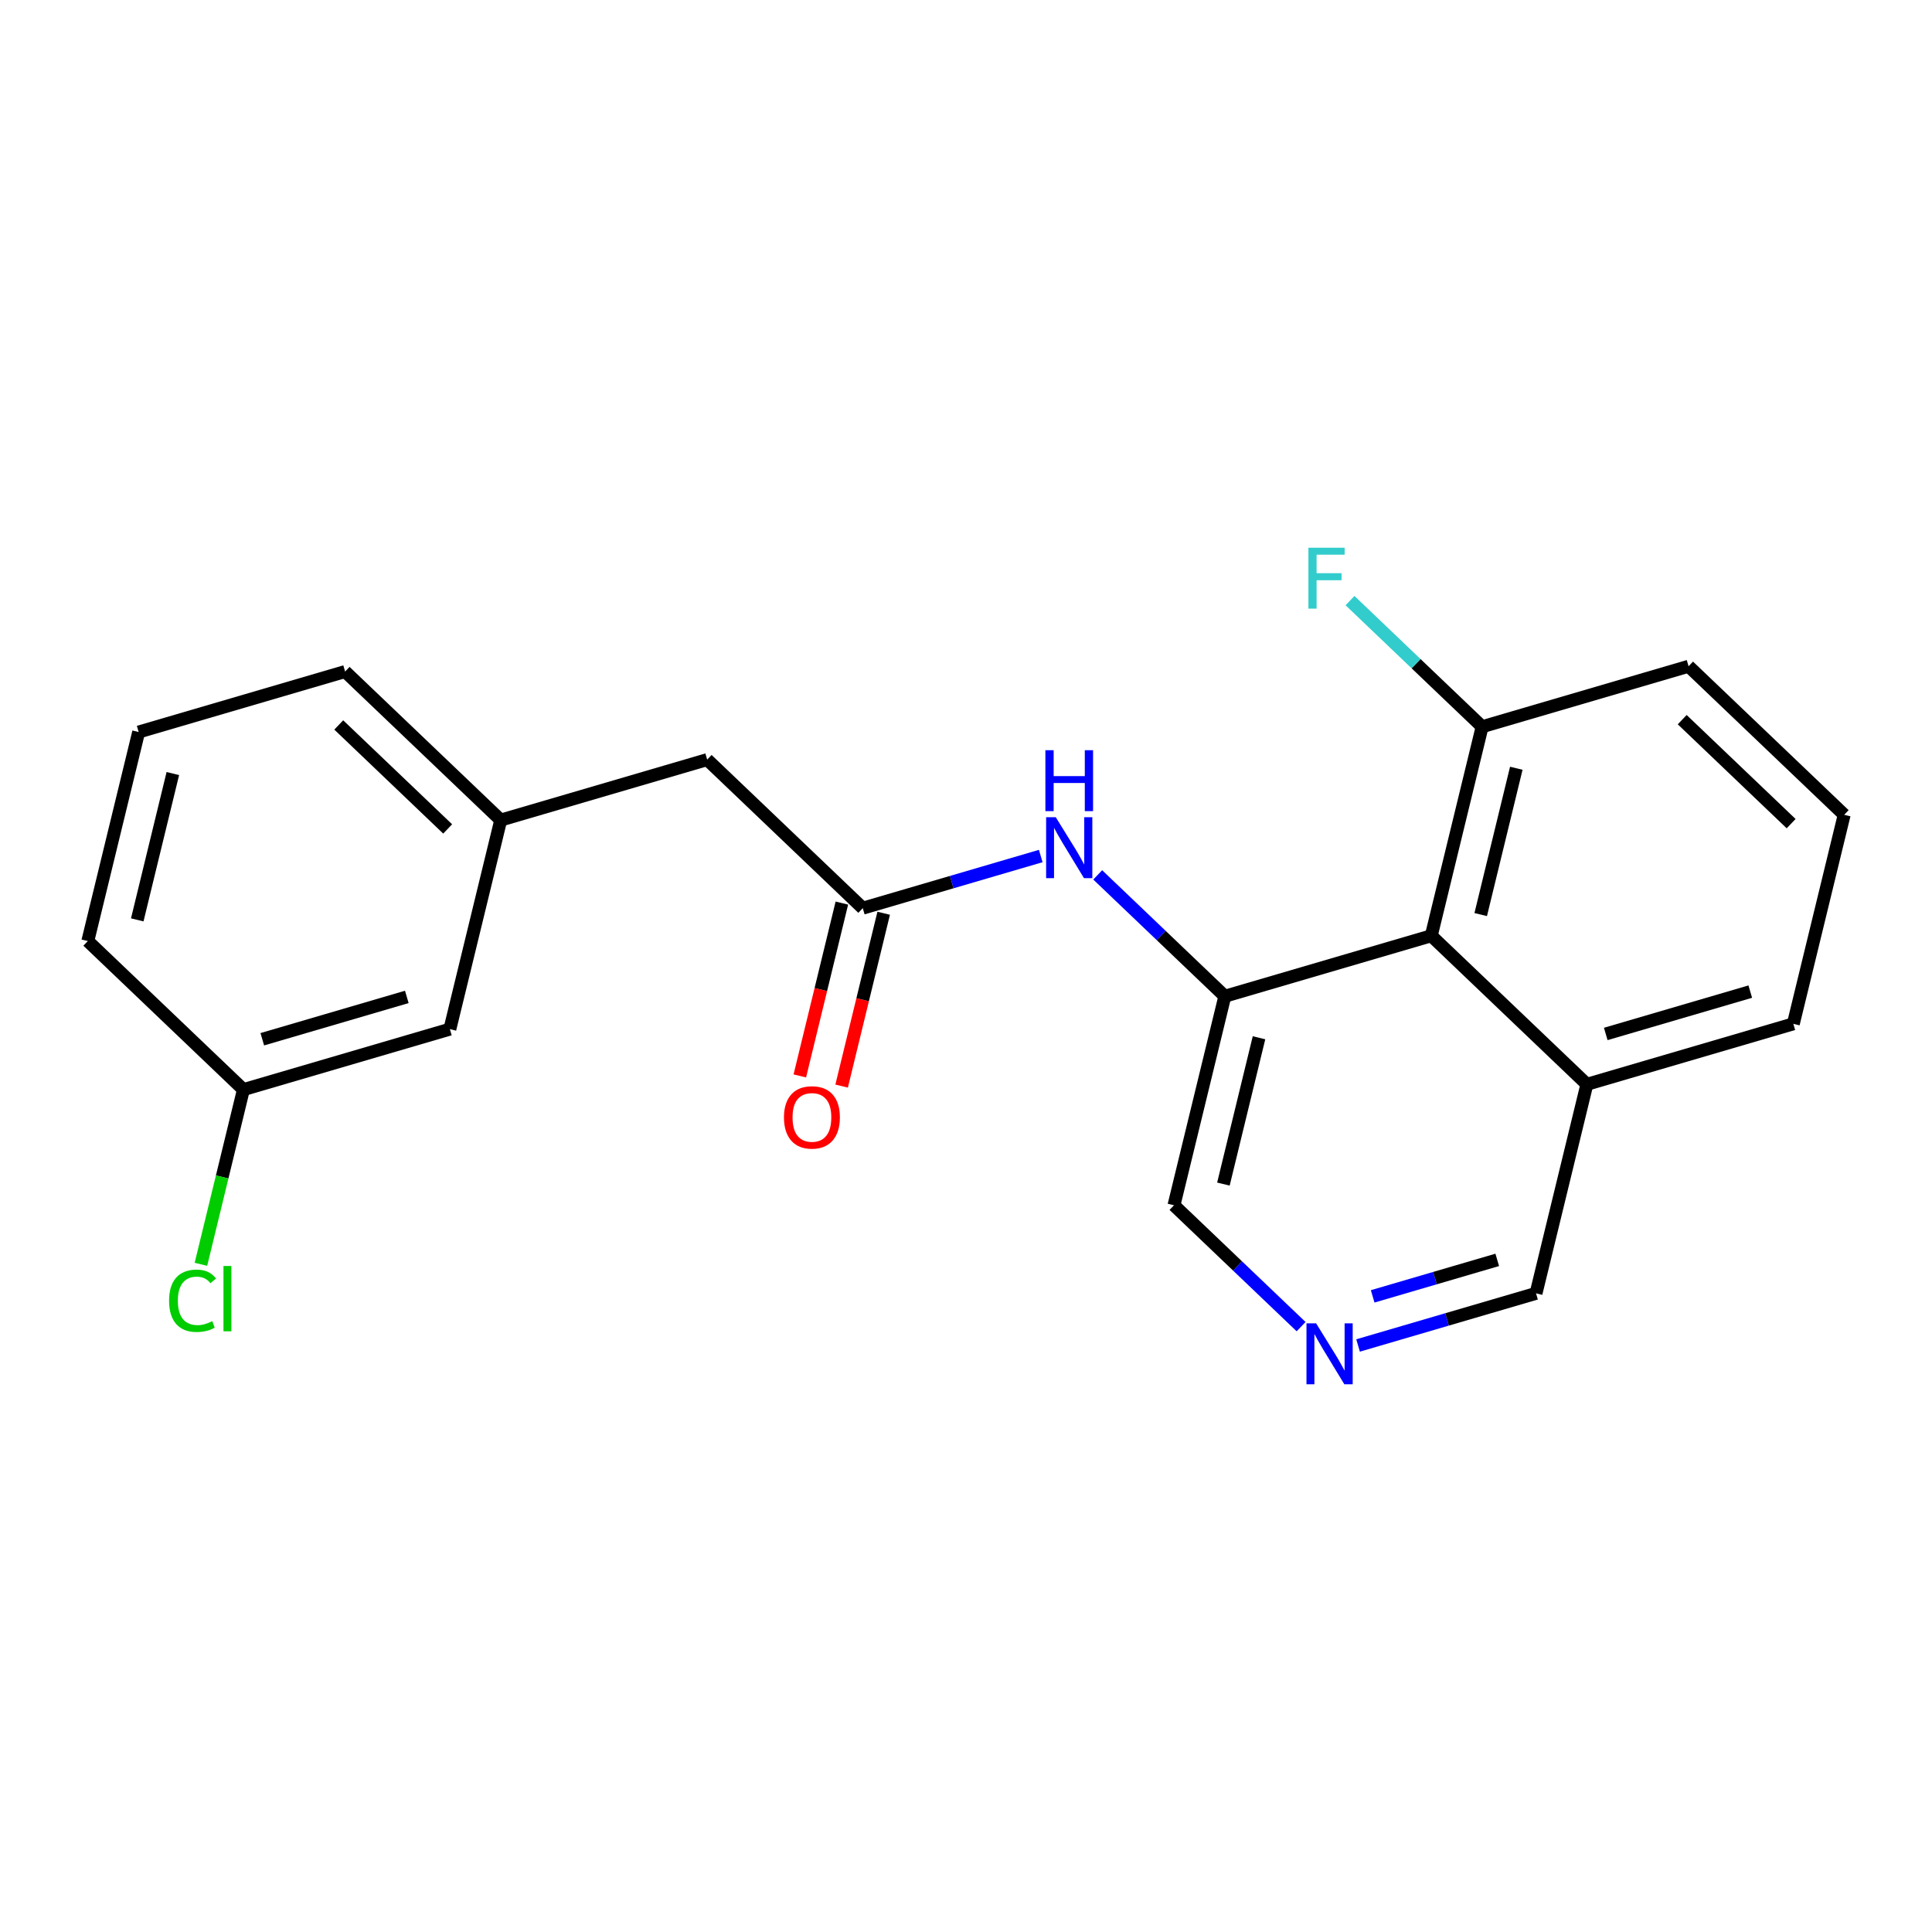 <?xml version='1.0' encoding='iso-8859-1'?>
<svg version='1.1' baseProfile='full'
              xmlns='http://www.w3.org/2000/svg'
                      xmlns:rdkit='http://www.rdkit.org/xml'
                      xmlns:xlink='http://www.w3.org/1999/xlink'
                  xml:space='preserve'
width='300px' height='300px' viewBox='0 0 300 300'>
<!-- END OF HEADER -->
<rect style='opacity:1.0;fill:#FFFFFF;stroke:none' width='300' height='300' x='0' y='0'> </rect>
<rect style='opacity:1.0;fill:#FFFFFF;stroke:none' width='300' height='300' x='0' y='0'> </rect>
<path class='bond-0 atom-0 atom-1' d='M 130.688,168.649 L 133.953,155.229' style='fill:none;fill-rule:evenodd;stroke:#FF0000;stroke-width:2.0px;stroke-linecap:butt;stroke-linejoin:miter;stroke-opacity:1' />
<path class='bond-0 atom-0 atom-1' d='M 133.953,155.229 L 137.217,141.809' style='fill:none;fill-rule:evenodd;stroke:#000000;stroke-width:2.0px;stroke-linecap:butt;stroke-linejoin:miter;stroke-opacity:1' />
<path class='bond-0 atom-0 atom-1' d='M 124.196,167.07 L 127.461,153.65' style='fill:none;fill-rule:evenodd;stroke:#FF0000;stroke-width:2.0px;stroke-linecap:butt;stroke-linejoin:miter;stroke-opacity:1' />
<path class='bond-0 atom-0 atom-1' d='M 127.461,153.65 L 130.725,140.23' style='fill:none;fill-rule:evenodd;stroke:#000000;stroke-width:2.0px;stroke-linecap:butt;stroke-linejoin:miter;stroke-opacity:1' />
<path class='bond-1 atom-1 atom-2' d='M 133.971,141.02 L 109.809,117.953' style='fill:none;fill-rule:evenodd;stroke:#000000;stroke-width:2.0px;stroke-linecap:butt;stroke-linejoin:miter;stroke-opacity:1' />
<path class='bond-9 atom-1 atom-10' d='M 133.971,141.02 L 147.789,136.972' style='fill:none;fill-rule:evenodd;stroke:#000000;stroke-width:2.0px;stroke-linecap:butt;stroke-linejoin:miter;stroke-opacity:1' />
<path class='bond-9 atom-1 atom-10' d='M 147.789,136.972 L 161.606,132.924' style='fill:none;fill-rule:evenodd;stroke:#0000FF;stroke-width:2.0px;stroke-linecap:butt;stroke-linejoin:miter;stroke-opacity:1' />
<path class='bond-2 atom-2 atom-3' d='M 109.809,117.953 L 77.752,127.344' style='fill:none;fill-rule:evenodd;stroke:#000000;stroke-width:2.0px;stroke-linecap:butt;stroke-linejoin:miter;stroke-opacity:1' />
<path class='bond-3 atom-3 atom-4' d='M 77.752,127.344 L 53.59,104.277' style='fill:none;fill-rule:evenodd;stroke:#000000;stroke-width:2.0px;stroke-linecap:butt;stroke-linejoin:miter;stroke-opacity:1' />
<path class='bond-3 atom-3 atom-4' d='M 69.514,128.717 L 52.601,112.57' style='fill:none;fill-rule:evenodd;stroke:#000000;stroke-width:2.0px;stroke-linecap:butt;stroke-linejoin:miter;stroke-opacity:1' />
<path class='bond-21 atom-9 atom-3' d='M 69.856,159.803 L 77.752,127.344' style='fill:none;fill-rule:evenodd;stroke:#000000;stroke-width:2.0px;stroke-linecap:butt;stroke-linejoin:miter;stroke-opacity:1' />
<path class='bond-4 atom-4 atom-5' d='M 53.59,104.277 L 21.532,113.668' style='fill:none;fill-rule:evenodd;stroke:#000000;stroke-width:2.0px;stroke-linecap:butt;stroke-linejoin:miter;stroke-opacity:1' />
<path class='bond-5 atom-5 atom-6' d='M 21.532,113.668 L 13.636,146.127' style='fill:none;fill-rule:evenodd;stroke:#000000;stroke-width:2.0px;stroke-linecap:butt;stroke-linejoin:miter;stroke-opacity:1' />
<path class='bond-5 atom-5 atom-6' d='M 26.839,120.116 L 21.312,142.837' style='fill:none;fill-rule:evenodd;stroke:#000000;stroke-width:2.0px;stroke-linecap:butt;stroke-linejoin:miter;stroke-opacity:1' />
<path class='bond-6 atom-6 atom-7' d='M 13.636,146.127 L 37.798,169.194' style='fill:none;fill-rule:evenodd;stroke:#000000;stroke-width:2.0px;stroke-linecap:butt;stroke-linejoin:miter;stroke-opacity:1' />
<path class='bond-7 atom-7 atom-8' d='M 37.798,169.194 L 34.499,182.757' style='fill:none;fill-rule:evenodd;stroke:#000000;stroke-width:2.0px;stroke-linecap:butt;stroke-linejoin:miter;stroke-opacity:1' />
<path class='bond-7 atom-7 atom-8' d='M 34.499,182.757 L 31.2,196.321' style='fill:none;fill-rule:evenodd;stroke:#00CC00;stroke-width:2.0px;stroke-linecap:butt;stroke-linejoin:miter;stroke-opacity:1' />
<path class='bond-8 atom-7 atom-9' d='M 37.798,169.194 L 69.856,159.803' style='fill:none;fill-rule:evenodd;stroke:#000000;stroke-width:2.0px;stroke-linecap:butt;stroke-linejoin:miter;stroke-opacity:1' />
<path class='bond-8 atom-7 atom-9' d='M 40.729,161.374 L 63.169,154.8' style='fill:none;fill-rule:evenodd;stroke:#000000;stroke-width:2.0px;stroke-linecap:butt;stroke-linejoin:miter;stroke-opacity:1' />
<path class='bond-10 atom-10 atom-11' d='M 170.452,135.851 L 180.321,145.273' style='fill:none;fill-rule:evenodd;stroke:#0000FF;stroke-width:2.0px;stroke-linecap:butt;stroke-linejoin:miter;stroke-opacity:1' />
<path class='bond-10 atom-10 atom-11' d='M 180.321,145.273 L 190.191,154.696' style='fill:none;fill-rule:evenodd;stroke:#000000;stroke-width:2.0px;stroke-linecap:butt;stroke-linejoin:miter;stroke-opacity:1' />
<path class='bond-11 atom-11 atom-12' d='M 190.191,154.696 L 182.295,187.154' style='fill:none;fill-rule:evenodd;stroke:#000000;stroke-width:2.0px;stroke-linecap:butt;stroke-linejoin:miter;stroke-opacity:1' />
<path class='bond-11 atom-11 atom-12' d='M 195.498,161.144 L 189.971,183.864' style='fill:none;fill-rule:evenodd;stroke:#000000;stroke-width:2.0px;stroke-linecap:butt;stroke-linejoin:miter;stroke-opacity:1' />
<path class='bond-22 atom-21 atom-11' d='M 222.248,145.304 L 190.191,154.696' style='fill:none;fill-rule:evenodd;stroke:#000000;stroke-width:2.0px;stroke-linecap:butt;stroke-linejoin:miter;stroke-opacity:1' />
<path class='bond-12 atom-12 atom-13' d='M 182.295,187.154 L 192.165,196.576' style='fill:none;fill-rule:evenodd;stroke:#000000;stroke-width:2.0px;stroke-linecap:butt;stroke-linejoin:miter;stroke-opacity:1' />
<path class='bond-12 atom-12 atom-13' d='M 192.165,196.576 L 202.034,205.999' style='fill:none;fill-rule:evenodd;stroke:#0000FF;stroke-width:2.0px;stroke-linecap:butt;stroke-linejoin:miter;stroke-opacity:1' />
<path class='bond-13 atom-13 atom-14' d='M 210.88,208.925 L 224.697,204.878' style='fill:none;fill-rule:evenodd;stroke:#0000FF;stroke-width:2.0px;stroke-linecap:butt;stroke-linejoin:miter;stroke-opacity:1' />
<path class='bond-13 atom-13 atom-14' d='M 224.697,204.878 L 238.515,200.83' style='fill:none;fill-rule:evenodd;stroke:#000000;stroke-width:2.0px;stroke-linecap:butt;stroke-linejoin:miter;stroke-opacity:1' />
<path class='bond-13 atom-13 atom-14' d='M 213.147,201.3 L 222.819,198.466' style='fill:none;fill-rule:evenodd;stroke:#0000FF;stroke-width:2.0px;stroke-linecap:butt;stroke-linejoin:miter;stroke-opacity:1' />
<path class='bond-13 atom-13 atom-14' d='M 222.819,198.466 L 232.491,195.633' style='fill:none;fill-rule:evenodd;stroke:#000000;stroke-width:2.0px;stroke-linecap:butt;stroke-linejoin:miter;stroke-opacity:1' />
<path class='bond-14 atom-14 atom-15' d='M 238.515,200.83 L 246.41,168.371' style='fill:none;fill-rule:evenodd;stroke:#000000;stroke-width:2.0px;stroke-linecap:butt;stroke-linejoin:miter;stroke-opacity:1' />
<path class='bond-15 atom-15 atom-16' d='M 246.41,168.371 L 278.468,158.98' style='fill:none;fill-rule:evenodd;stroke:#000000;stroke-width:2.0px;stroke-linecap:butt;stroke-linejoin:miter;stroke-opacity:1' />
<path class='bond-15 atom-15 atom-16' d='M 249.341,160.551 L 271.781,153.977' style='fill:none;fill-rule:evenodd;stroke:#000000;stroke-width:2.0px;stroke-linecap:butt;stroke-linejoin:miter;stroke-opacity:1' />
<path class='bond-23 atom-21 atom-15' d='M 222.248,145.304 L 246.41,168.371' style='fill:none;fill-rule:evenodd;stroke:#000000;stroke-width:2.0px;stroke-linecap:butt;stroke-linejoin:miter;stroke-opacity:1' />
<path class='bond-16 atom-16 atom-17' d='M 278.468,158.98 L 286.364,126.522' style='fill:none;fill-rule:evenodd;stroke:#000000;stroke-width:2.0px;stroke-linecap:butt;stroke-linejoin:miter;stroke-opacity:1' />
<path class='bond-17 atom-17 atom-18' d='M 286.364,126.522 L 262.202,103.455' style='fill:none;fill-rule:evenodd;stroke:#000000;stroke-width:2.0px;stroke-linecap:butt;stroke-linejoin:miter;stroke-opacity:1' />
<path class='bond-17 atom-17 atom-18' d='M 278.126,127.894 L 261.213,111.747' style='fill:none;fill-rule:evenodd;stroke:#000000;stroke-width:2.0px;stroke-linecap:butt;stroke-linejoin:miter;stroke-opacity:1' />
<path class='bond-18 atom-18 atom-19' d='M 262.202,103.455 L 230.144,112.846' style='fill:none;fill-rule:evenodd;stroke:#000000;stroke-width:2.0px;stroke-linecap:butt;stroke-linejoin:miter;stroke-opacity:1' />
<path class='bond-19 atom-19 atom-20' d='M 230.144,112.846 L 219.887,103.054' style='fill:none;fill-rule:evenodd;stroke:#000000;stroke-width:2.0px;stroke-linecap:butt;stroke-linejoin:miter;stroke-opacity:1' />
<path class='bond-19 atom-19 atom-20' d='M 219.887,103.054 L 209.63,93.261' style='fill:none;fill-rule:evenodd;stroke:#33CCCC;stroke-width:2.0px;stroke-linecap:butt;stroke-linejoin:miter;stroke-opacity:1' />
<path class='bond-20 atom-19 atom-21' d='M 230.144,112.846 L 222.248,145.304' style='fill:none;fill-rule:evenodd;stroke:#000000;stroke-width:2.0px;stroke-linecap:butt;stroke-linejoin:miter;stroke-opacity:1' />
<path class='bond-20 atom-19 atom-21' d='M 235.451,119.294 L 229.924,142.015' style='fill:none;fill-rule:evenodd;stroke:#000000;stroke-width:2.0px;stroke-linecap:butt;stroke-linejoin:miter;stroke-opacity:1' />
<path  class='atom-0' d='M 121.733 173.505
Q 121.733 171.233, 122.855 169.964
Q 123.978 168.695, 126.075 168.695
Q 128.173 168.695, 129.296 169.964
Q 130.418 171.233, 130.418 173.505
Q 130.418 175.803, 129.282 177.113
Q 128.147 178.409, 126.075 178.409
Q 123.991 178.409, 122.855 177.113
Q 121.733 175.817, 121.733 173.505
M 126.075 177.34
Q 127.519 177.34, 128.294 176.378
Q 129.082 175.402, 129.082 173.505
Q 129.082 171.648, 128.294 170.712
Q 127.519 169.764, 126.075 169.764
Q 124.632 169.764, 123.844 170.699
Q 123.069 171.634, 123.069 173.505
Q 123.069 175.416, 123.844 176.378
Q 124.632 177.34, 126.075 177.34
' fill='#FF0000'/>
<path  class='atom-8' d='M 26.255 201.98
Q 26.255 199.628, 27.351 198.399
Q 28.459 197.156, 30.557 197.156
Q 32.508 197.156, 33.55 198.532
L 32.669 199.254
Q 31.907 198.252, 30.557 198.252
Q 29.128 198.252, 28.366 199.214
Q 27.618 200.162, 27.618 201.98
Q 27.618 203.85, 28.393 204.812
Q 29.181 205.774, 30.704 205.774
Q 31.747 205.774, 32.962 205.146
L 33.337 206.149
Q 32.842 206.469, 32.094 206.656
Q 31.346 206.843, 30.517 206.843
Q 28.459 206.843, 27.351 205.587
Q 26.255 204.331, 26.255 201.98
' fill='#00CC00'/>
<path  class='atom-8' d='M 34.7 196.581
L 35.929 196.581
L 35.929 206.723
L 34.7 206.723
L 34.7 196.581
' fill='#00CC00'/>
<path  class='atom-10' d='M 163.938 126.898
L 167.038 131.909
Q 167.345 132.404, 167.839 133.299
Q 168.334 134.194, 168.36 134.248
L 168.36 126.898
L 169.617 126.898
L 169.617 136.359
L 168.32 136.359
L 164.993 130.88
Q 164.606 130.239, 164.192 129.504
Q 163.791 128.769, 163.67 128.542
L 163.67 136.359
L 162.441 136.359
L 162.441 126.898
L 163.938 126.898
' fill='#0000FF'/>
<path  class='atom-10' d='M 162.328 116.492
L 163.61 116.492
L 163.61 120.514
L 168.447 120.514
L 168.447 116.492
L 169.73 116.492
L 169.73 125.952
L 168.447 125.952
L 168.447 121.583
L 163.61 121.583
L 163.61 125.952
L 162.328 125.952
L 162.328 116.492
' fill='#0000FF'/>
<path  class='atom-13' d='M 204.366 205.491
L 207.466 210.502
Q 207.773 210.996, 208.268 211.891
Q 208.762 212.787, 208.789 212.84
L 208.789 205.491
L 210.045 205.491
L 210.045 214.951
L 208.749 214.951
L 205.421 209.473
Q 205.034 208.831, 204.62 208.097
Q 204.219 207.362, 204.099 207.134
L 204.099 214.951
L 202.869 214.951
L 202.869 205.491
L 204.366 205.491
' fill='#0000FF'/>
<path  class='atom-20' d='M 203.169 85.049
L 208.795 85.049
L 208.795 86.131
L 204.439 86.131
L 204.439 89.004
L 208.314 89.004
L 208.314 90.1
L 204.439 90.1
L 204.439 94.509
L 203.169 94.509
L 203.169 85.049
' fill='#33CCCC'/>
</svg>
